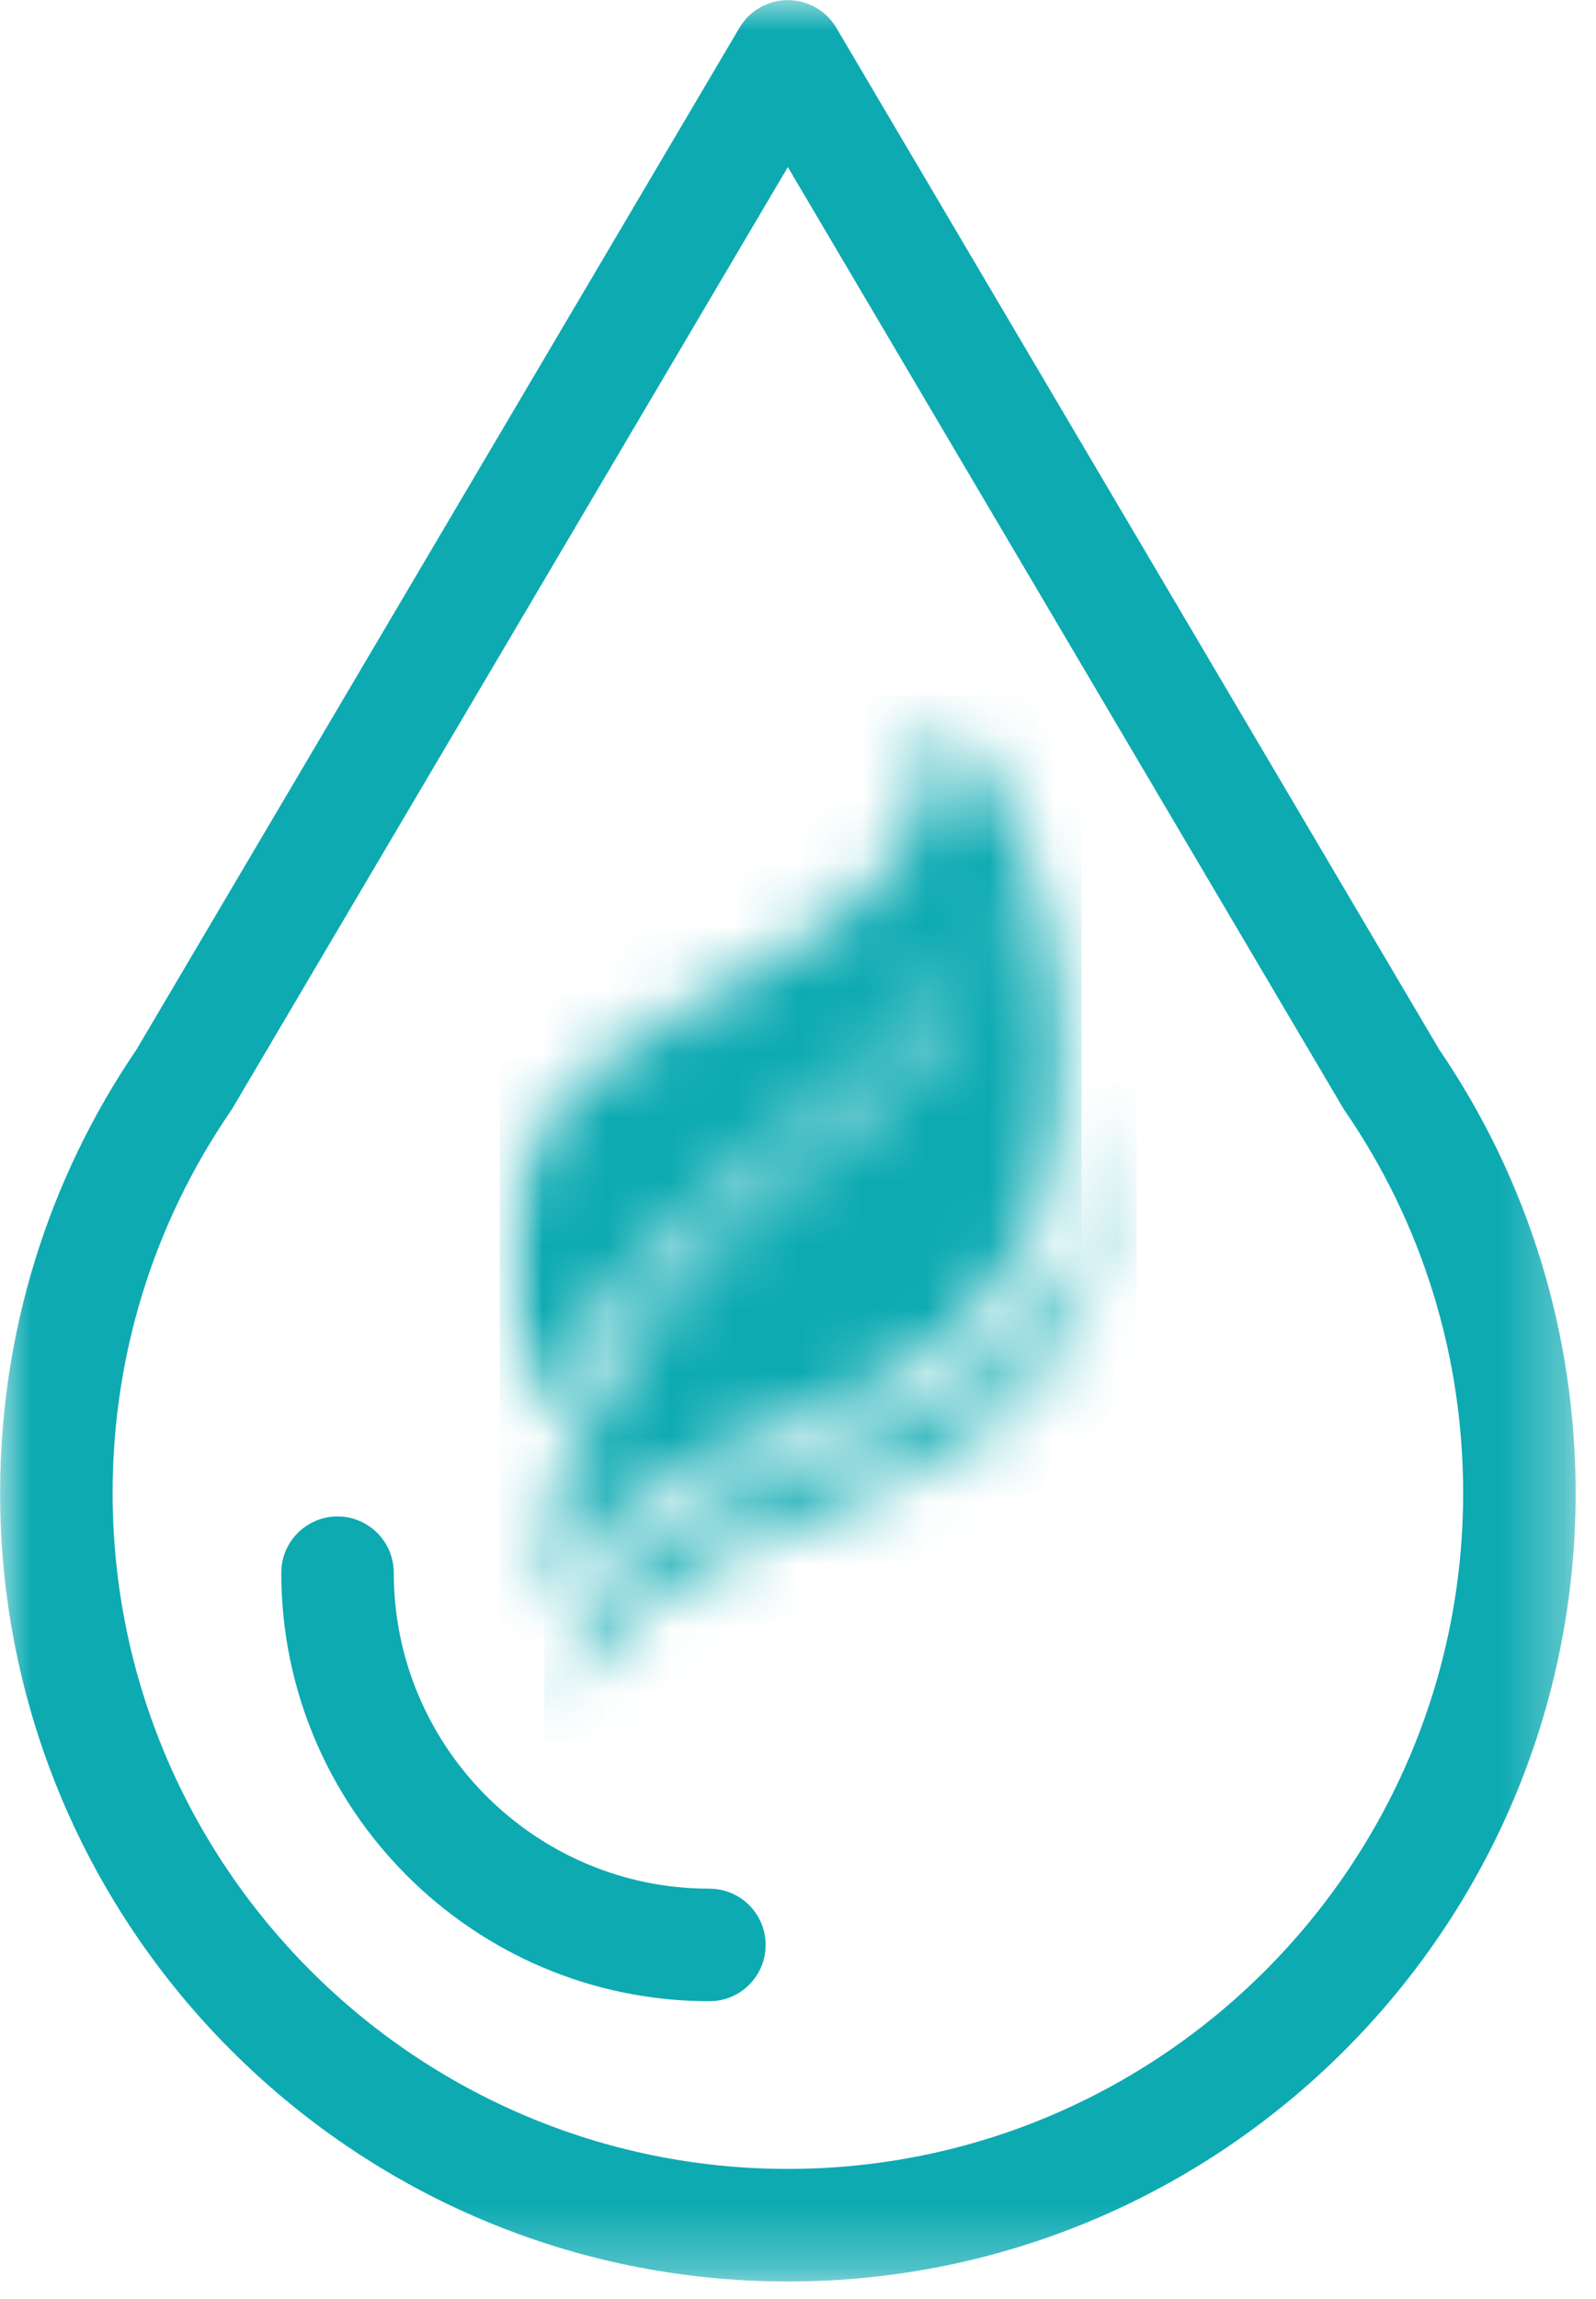 <svg xmlns="http://www.w3.org/2000/svg" fill="none" viewBox="0 0 25 36" height="36" width="25">
<mask height="36" width="25" y="0" x="0" maskUnits="userSpaceOnUse" style="mask-type:luminance" id="mask0_4142_784">
<path fill="white" d="M0 0H24.683V35.727H0V0Z"></path>
</mask>
<g mask="url(#mask0_4142_784)">
<path fill="#0DAAB2" d="M22.543 16.433L13.1 0.435C12.941 0.167 12.653 0.002 12.341 0.002C12.03 0.002 11.741 0.167 11.583 0.435L2.138 16.435C0.741 18.487 0.002 20.887 0.002 23.38C0.002 30.187 5.537 35.726 12.341 35.726C19.145 35.726 24.681 30.187 24.681 23.38C24.681 20.886 23.941 18.484 22.543 16.433ZM12.341 33.963C6.509 33.963 1.764 29.215 1.764 23.38C1.764 21.233 2.402 19.167 3.608 17.407C3.62 17.389 3.632 17.371 3.643 17.352L12.341 2.616L21.039 17.352C21.049 17.368 21.058 17.383 21.069 17.398L21.07 17.401C21.071 17.401 21.071 17.402 21.072 17.402C21.072 17.403 21.073 17.404 21.073 17.404C22.281 19.167 22.919 21.233 22.919 23.38C22.919 29.215 18.174 33.963 12.341 33.963Z"></path>
</g>
<path fill="#0DAAB2" d="M11.113 29.575C8.386 29.575 6.168 27.355 6.168 24.628C6.168 24.141 5.773 23.746 5.287 23.746C4.801 23.746 4.406 24.141 4.406 24.628C4.406 28.327 7.415 31.337 11.113 31.337C11.599 31.337 11.993 30.943 11.993 30.456C11.993 29.969 11.599 29.575 11.113 29.575Z"></path>
<mask height="12" width="10" y="16" x="8" maskUnits="userSpaceOnUse" style="mask-type:luminance" id="mask1_4142_784">
<path fill="white" d="M8.496 16.911H17.687V27.269H8.496V16.911Z"></path>
</mask>
<g mask="url(#mask1_4142_784)">
<mask height="12" width="10" y="16" x="8" maskUnits="userSpaceOnUse" style="mask-type:luminance" id="mask2_4142_784">
<path fill="white" d="M15.661 21.276C14.893 21.928 13.956 22.342 13.022 22.72C12.089 23.1 11.137 23.46 10.304 24.027C10.297 24.031 10.29 24.037 10.285 24.041C9.292 24.723 8.662 25.816 8.548 27.015C8.54 27.097 8.533 27.178 8.527 27.26C8.759 26.28 9.475 25.471 10.306 24.904C11.139 24.336 12.091 23.977 13.024 23.597C13.957 23.217 14.896 22.804 15.664 22.153C17.136 20.904 17.804 18.874 17.674 16.944C17.58 18.592 16.911 20.215 15.661 21.276Z"></path>
</mask>
<g mask="url(#mask2_4142_784)">
<path fill="#0DAAB2" d="M17.804 16.944V27.26H8.527V16.944H17.804Z"></path>
</g>
</g>
<mask height="16" width="10" y="10" x="7" maskUnits="userSpaceOnUse" style="mask-type:luminance" id="mask3_4142_784">
<path fill="white" d="M7.85 10.888H16.843V25.707H7.85V10.888Z"></path>
</mask>
<g mask="url(#mask3_4142_784)">
<mask height="16" width="10" y="10" x="7" maskUnits="userSpaceOnUse" style="mask-type:luminance" id="mask4_4142_784">
<path fill="white" d="M16.766 15.905C16.589 14.06 15.703 12.339 14.549 10.888C14.927 11.962 14.397 13.178 13.582 13.974C12.768 14.77 11.709 15.253 10.717 15.811C9.725 16.369 8.739 17.064 8.249 18.091C7.874 18.879 7.83 19.793 7.969 20.654C8.06 21.223 8.228 21.776 8.418 22.32C8.682 21.666 9.04 21.049 9.481 20.498C10.386 19.364 11.525 18.433 12.696 17.575C14.932 15.937 15.079 15.265 15.123 14.054C15.354 15.035 14.864 16.062 14.177 16.799C13.49 17.537 12.614 18.07 11.841 18.717C9.793 20.431 8.482 22.998 8.297 25.662C8.512 24.753 9.175 24.003 9.948 23.476C10.721 22.949 11.603 22.616 12.469 22.264C13.334 21.912 14.204 21.529 14.916 20.924C16.329 19.724 16.943 17.751 16.766 15.905Z"></path>
</mask>
<g mask="url(#mask4_4142_784)">
<path fill="#0DAAB2" d="M16.941 10.888V25.662H7.828V10.888H16.941Z"></path>
</g>
</g>
<path fill="#0DAAB2" d="M13.018 19.337C13.018 19.311 13.023 19.292 13.035 19.278C13.047 19.265 13.064 19.258 13.086 19.258C13.108 19.258 13.126 19.265 13.138 19.278C13.151 19.292 13.157 19.311 13.157 19.337C13.157 19.362 13.151 19.382 13.138 19.396C13.125 19.409 13.108 19.416 13.086 19.416C13.066 19.416 13.05 19.41 13.037 19.397C13.024 19.385 13.018 19.365 13.018 19.337Z"></path>
</svg>
